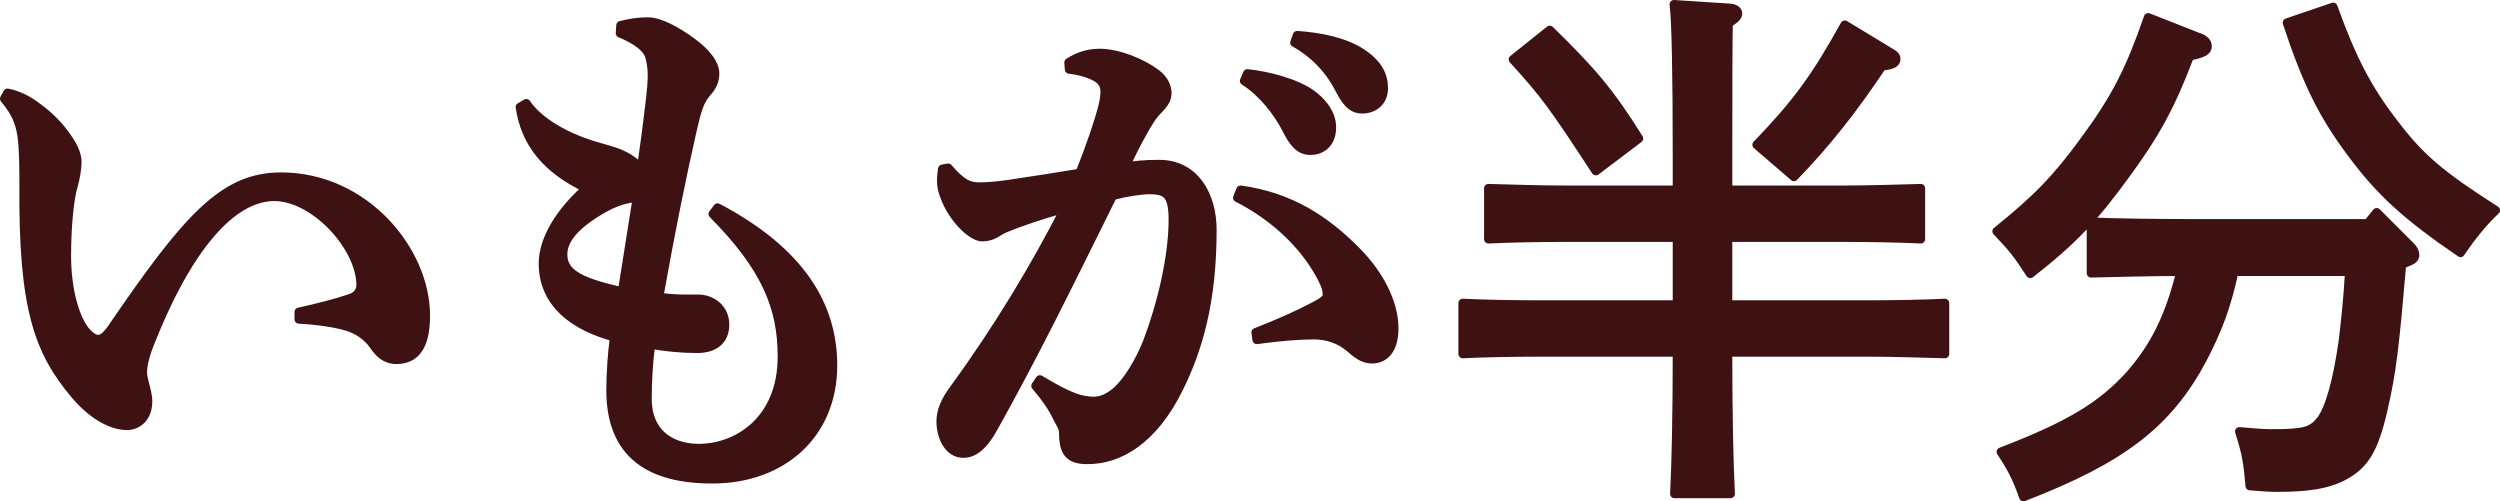 <svg xmlns="http://www.w3.org/2000/svg" viewBox="0 0 143.12 28.7"><defs><style>.cls-1 { fill: #3e1113; stroke: #3e1113; stroke-linecap: round; stroke-linejoin: round; stroke-width: .5px; }</style></defs><g id="_コンテンツ"><path class="cls-1" d="M.43 5.32c.6.12 1.14.39 1.62.75.75.54 1.35 1.11 1.92 1.98.27.42.45.84.45 1.23 0 .33-.09.9-.21 1.32-.24.78-.39 2.4-.39 4.05 0 2.01.51 3.75 1.2 4.44.24.24.42.33.6.33.24 0 .45-.18.72-.54 4.35-6.36 6.42-8.76 9.75-8.76 4.8 0 8.28 4.23 8.28 7.95 0 1.77-.6 2.52-1.68 2.52-.66 0-1.02-.42-1.29-.81-.39-.57-.99-.93-1.5-1.08-.69-.21-1.68-.36-2.79-.42v-.42c1.08-.24 2.04-.48 2.94-.78.45-.15.63-.45.6-.9-.12-2.19-2.7-4.92-4.95-4.92-2.1 0-4.65 2.22-7.05 8.22-.36.87-.48 1.44-.48 1.86 0 .21.06.39.09.54.12.45.21.81.21 1.08 0 1.02-.66 1.41-1.2 1.41-.66 0-1.77-.36-2.97-1.77-2.07-2.46-3-4.89-2.94-12.03 0-.84 0-2.07-.12-2.85-.12-.75-.36-1.32-.99-2.07l.18-.33zM41.08 11.89c4.77 2.52 6.6 5.61 6.6 9.03 0 3.93-2.88 6.51-6.9 6.51-3.57 0-5.82-1.41-5.82-5.1 0-.96.09-2.22.21-3.03-2.22-.6-4.08-1.86-4.08-4.23 0-1.35.96-2.94 2.49-4.29-2.28-1.08-3.51-2.58-3.81-4.65l.36-.21c.69 1.02 2.25 1.98 4.23 2.52.63.18 1.11.3 1.65.63.33.21.57.42.69.66.21-1.44.39-2.82.54-4.14.06-.51.09-.93.09-1.29 0-.42-.06-.78-.15-1.08-.15-.51-.81-.96-1.68-1.32l.03-.45c.51-.12.96-.21 1.56-.21.69 0 1.71.57 2.52 1.17.9.66 1.32 1.29 1.32 1.8 0 .45-.18.78-.48 1.11-.39.45-.54.96-.78 1.98-.66 2.91-1.23 5.7-1.95 9.72.6.06 1.05.09 1.38.09h.84c.84 0 1.56.57 1.56 1.47s-.6 1.38-1.59 1.38c-.93 0-1.8-.09-2.64-.24-.15.9-.21 2.25-.21 3.12 0 1.89 1.26 2.79 2.88 2.82 2.19.03 4.83-1.53 4.83-5.25 0-2.82-.93-5.1-3.96-8.16l.27-.36zm-4.59-.69c-.15.09-.3.15-.51.18-.45.09-.87.24-1.41.54-1.8 1.02-2.34 1.89-2.34 2.64 0 .99.75 1.56 3.39 2.13.27-1.74.57-3.63.87-5.49zM59.53 21.73c1.05.63 1.86 1.05 2.49 1.17.21.03.39.06.57.06.39 0 .78-.12 1.26-.51.66-.54 1.41-1.77 1.86-2.94.78-2.07 1.44-4.77 1.44-6.93 0-1.44-.36-1.71-1.35-1.71-.45 0-1.29.12-2.1.33-2.58 5.22-4.56 9.24-6.81 13.26-.66 1.2-1.23 1.5-1.74 1.5-.87 0-1.29-.99-1.29-1.83 0-.6.24-1.17.75-1.86 2.52-3.45 4.68-7.05 6.36-10.35-1.41.39-2.61.81-3.42 1.14-.21.09-.39.21-.6.33-.15.09-.45.18-.72.18-.57 0-1.68-1.02-2.16-2.34-.12-.3-.18-.57-.18-.93 0-.18.03-.39.06-.63l.33-.06c.78.9 1.17 1.08 1.8 1.08.33 0 .9-.03 1.71-.15 1.44-.21 2.73-.42 4.02-.63.63-1.53 1.11-3.03 1.26-3.6.12-.42.18-.78.18-1.05 0-.33-.12-.57-.36-.75-.42-.3-1.14-.48-1.68-.54l-.03-.39c.63-.42 1.26-.54 1.77-.54 1.05 0 2.4.54 3.24 1.17.45.33.63.78.63 1.11 0 .39-.21.66-.57 1.02-.21.21-.39.48-.66.93-.51.9-.78 1.44-1.17 2.28.6-.09 1.05-.15 1.95-.15 2.04 0 3.03 1.8 3.03 3.75 0 4.14-.81 6.87-1.95 9.15-1.44 2.88-3.36 4.02-5.19 4.02-.93 0-1.38-.3-1.38-1.5 0-.36-.15-.51-.33-.87-.27-.57-.6-1.08-1.26-1.86l.24-.36zm11.49-10.86c2.85.39 4.89 1.74 6.63 3.51 1.35 1.35 2.16 3 2.16 4.41 0 1.32-.63 1.77-1.26 1.77-.57 0-.93-.36-1.29-.66-.57-.48-1.29-.72-2.04-.72-.87 0-1.95.09-3.27.27l-.06-.42c1.53-.6 2.49-1.05 3.24-1.44.51-.27.84-.45.84-.69 0-.27-.03-.48-.33-1.05-1.05-1.98-2.85-3.54-4.8-4.53l.18-.45zm.39-6.66c1.17.12 2.85.54 3.78 1.26.63.51 1.05 1.11 1.05 1.83 0 .87-.54 1.32-1.23 1.32-.6 0-.96-.42-1.38-1.26-.48-.93-1.35-2.07-2.4-2.73l.18-.42zm2.85-2.19c1.29.09 2.73.36 3.75 1.05.87.6 1.2 1.23 1.2 1.98s-.54 1.2-1.23 1.2c-.42 0-.81-.18-1.26-1.08-.57-1.11-1.38-2.04-2.61-2.73l.15-.42zM98.92 20.17c0 3.6.06 6.3.15 8.1h-3.21c.09-1.83.15-4.56.15-8.1h-8.07c-1.29 0-2.97.03-4.2.09v-2.91c1.14.06 2.85.09 4.2.09h8.07v-3.84h-6.6c-1.26 0-2.94.03-4.2.09v-2.91c1.17.03 2.88.09 4.2.09h6.6v-1.8c0-4.92-.06-7.89-.18-8.82l3.24.21c.24.03.42.15.42.3 0 .18-.15.33-.54.57q-.03 1.05-.03 7.74v1.8h6.84c1.2 0 3.15-.06 4.2-.09v2.91c-1.11-.06-3.06-.09-4.2-.09h-6.84v3.84h8.22c1.2 0 3.15-.03 4.2-.09v2.91c-1.11-.03-3.06-.09-4.2-.09h-8.22zm-10.2-18.45c2.43 2.37 3.45 3.57 5.1 6.21l-2.46 1.86c-2.49-3.81-2.94-4.41-4.74-6.39l2.1-1.68zm11.85 6.57c2.25-2.34 3.33-3.78 5.04-6.87l2.67 1.62c.21.12.27.21.27.33 0 .24-.21.36-.81.42-1.71 2.55-3.21 4.44-5.04 6.33l-2.13-1.83zM125.8 2.11c.39.12.57.3.57.54 0 .27-.21.39-1.02.57-1.08 2.85-1.95 4.44-3.69 6.81-1.77 2.43-3 3.75-5.43 5.64-.81-1.23-.96-1.41-1.92-2.43 2.28-1.83 3.45-3.03 5.04-5.22 1.77-2.4 2.58-3.99 3.63-7.02l2.82 1.11zm2.1 13.44c-.45 2.04-.93 3.3-1.8 4.98-1.98 3.72-4.59 5.73-10.26 7.92-.36-1.02-.63-1.59-1.29-2.58 3.9-1.5 5.76-2.61 7.41-4.44 1.38-1.59 2.22-3.24 2.88-5.88-1.56 0-3.9.06-5.13.09v-2.94c1.29.06 3.84.09 5.4.09h10.44l.51-.63 1.92 1.92c.18.18.27.33.27.51 0 .21-.12.3-.51.45l-.24.09c-.42 4.86-.57 6.15-1.08 8.37-.54 2.31-1.08 3.18-2.43 3.84-.84.39-1.86.57-3.63.57-.36 0-.87-.03-1.56-.09-.12-1.41-.21-1.89-.6-3.12.33.03 1.26.12 1.8.12 1.92 0 2.34-.12 2.85-.75.51-.66.96-2.25 1.29-4.59.12-1.05.24-2.01.36-3.93h-6.6zm5.67-15.15c1.02 2.85 1.92 4.65 3.48 6.66 1.5 1.98 2.67 2.97 5.82 4.98q-1.02.96-2.01 2.43c-3.12-2.13-4.62-3.51-6.24-5.7-1.62-2.16-2.55-4.02-3.69-7.47l2.64-.9z"/></g></svg>